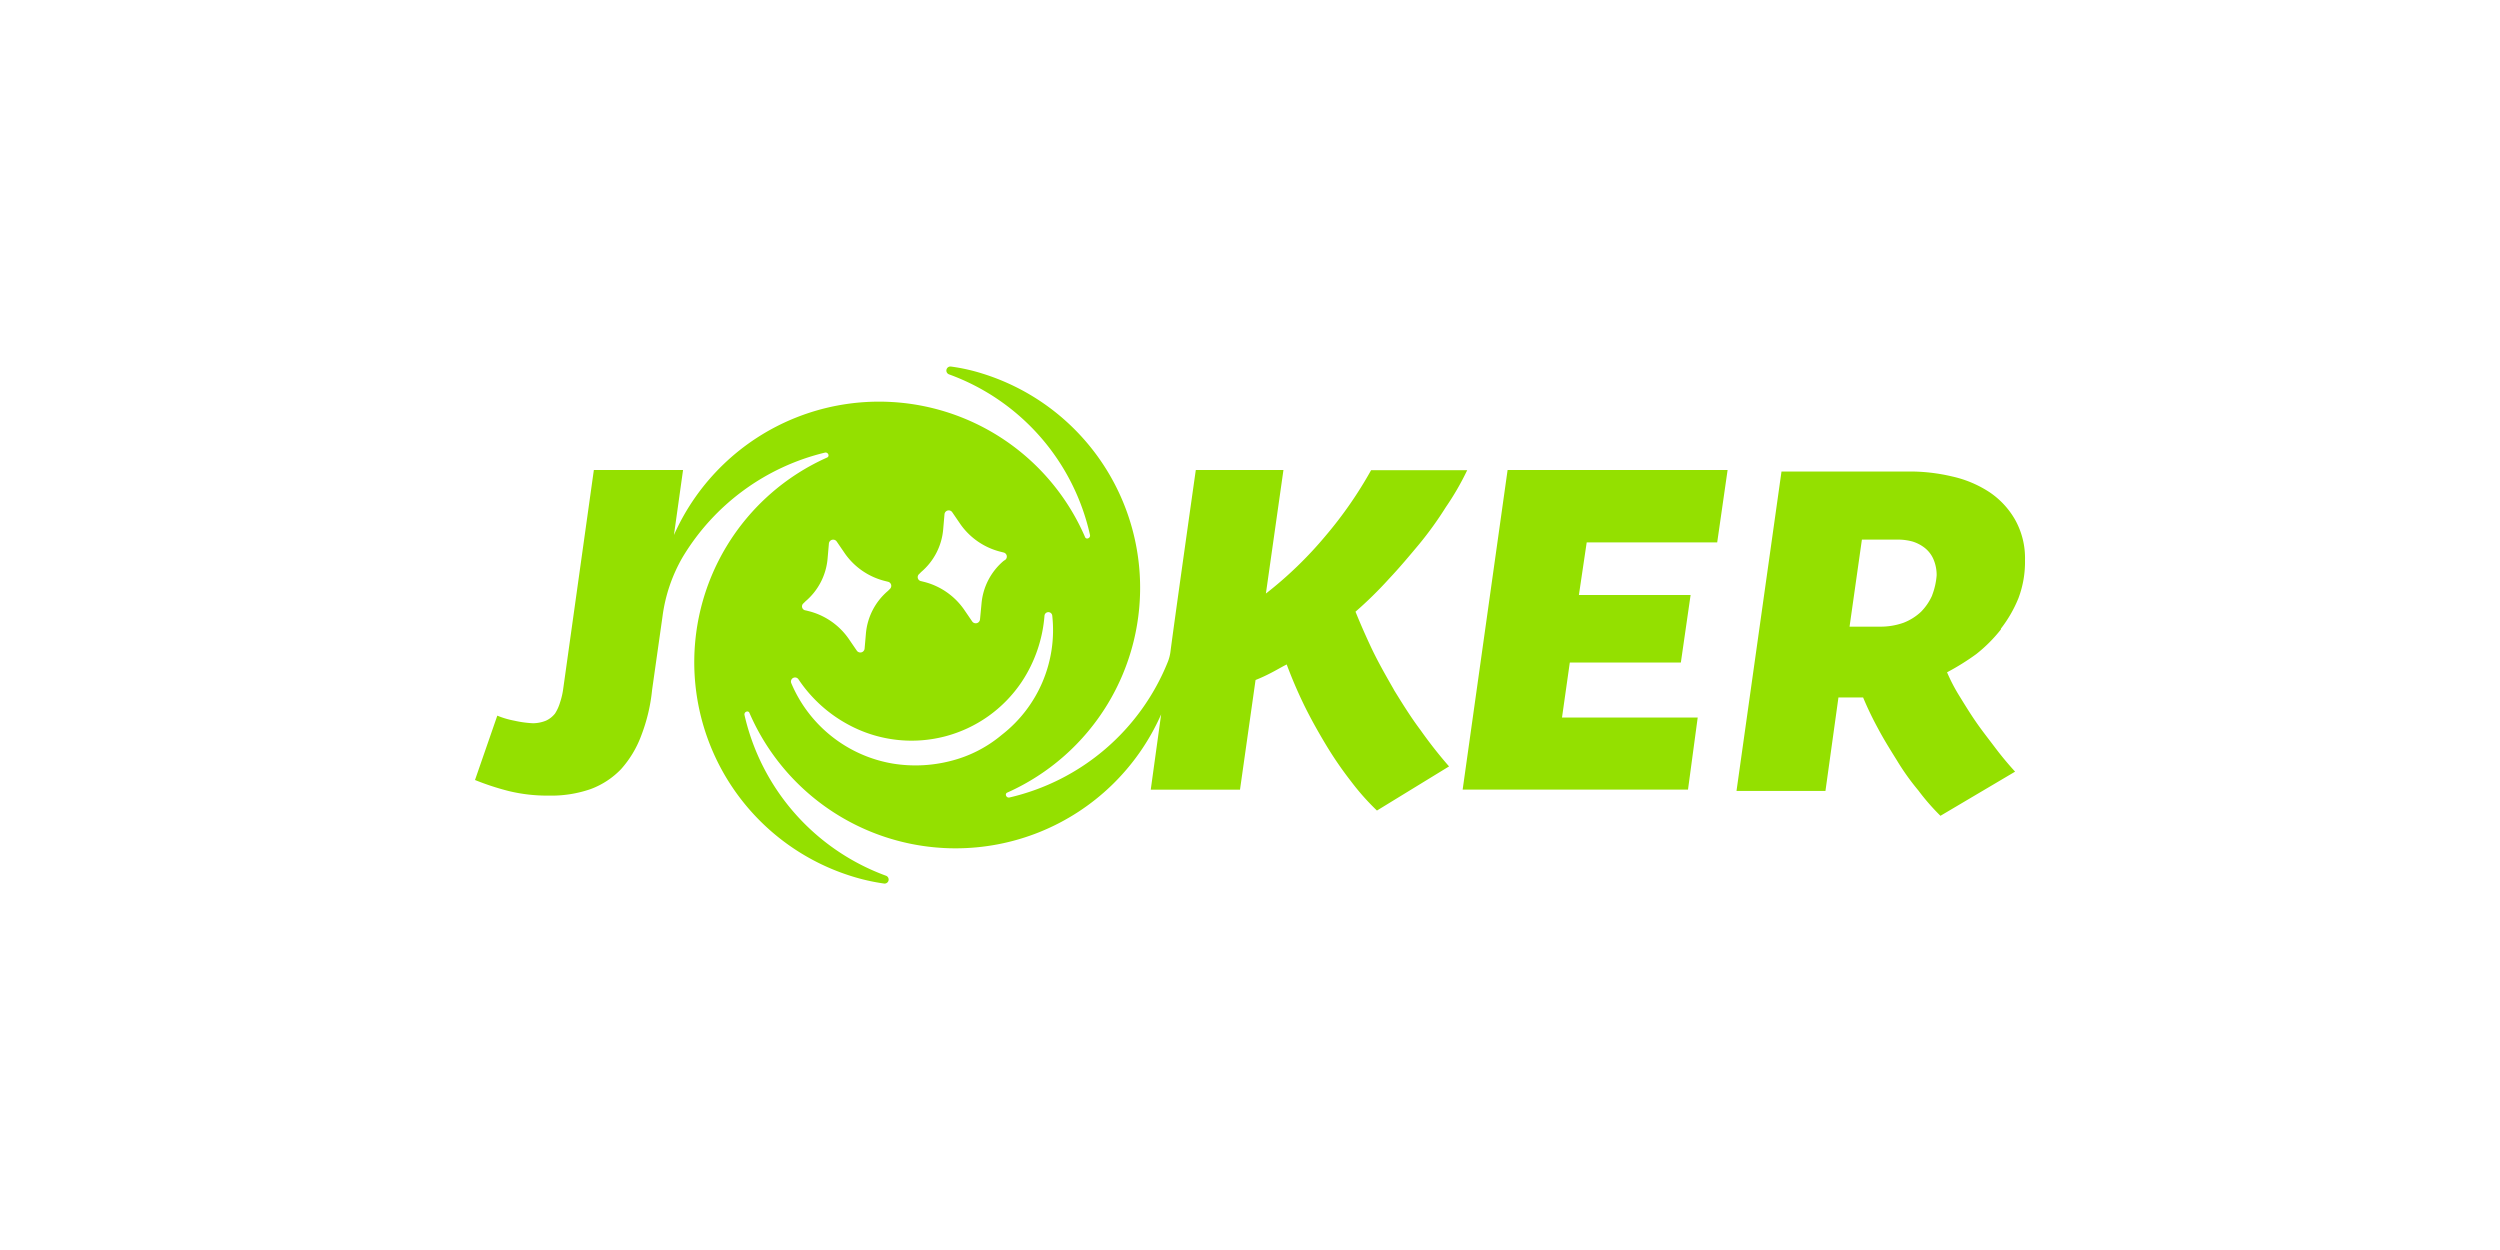 <svg id="Layer_1" data-name="Layer 1" xmlns="http://www.w3.org/2000/svg" viewBox="0 0 500 250"><defs><style>.cls-1{fill:#94e000;}</style></defs><title>3127_500x250_dark</title><path class="cls-1" d="M278.77,137.92c-1.56-2.73-3.12-5.45-4.42-8.18q-1.73-3.66-3.25-7.4a78.22,78.22,0,0,0,6.63-6.5c2.2-2.33,4.15-4.67,6.1-7a70.71,70.71,0,0,0,5.33-7.4,54.49,54.49,0,0,0,4.28-7.4H274.22a81.54,81.54,0,0,1-9.09,13.11,77.8,77.8,0,0,1-11.95,11.56L256.69,94H239.16s-4.29,30.26-5.07,36.36a8.55,8.55,0,0,1-.52,2,45.12,45.12,0,0,1-31.69,27.14c-.65.13-1-.78-.39-1a44.86,44.86,0,0,0-4.93-83.76,37.51,37.51,0,0,0-6.36-1.43.81.81,0,0,0-.4,1.56A44.44,44.44,0,0,1,218,107c.13.65-.78,1-1,.39a44.88,44.88,0,0,0-82.21-.39l1.82-13H118.77l-6.11,43.63a14.81,14.81,0,0,1-.65,2.86,8.73,8.73,0,0,1-1,2.21,4.92,4.92,0,0,1-1.81,1.43,7.07,7.07,0,0,1-2.6.52,21.71,21.71,0,0,1-3.77-.52,17.08,17.08,0,0,1-3.37-1L95,156a51.69,51.69,0,0,0,6.75,2.21,32.27,32.27,0,0,0,7.93.91,24,24,0,0,0,8.44-1.3,16.25,16.25,0,0,0,6.1-4,21,21,0,0,0,4-6.63,35,35,0,0,0,2.2-9.22l2.08-14.67a31.86,31.86,0,0,1,4-11.82A45.7,45.7,0,0,1,165,90.52c.65-.13,1,.78.39,1a44.83,44.83,0,0,0,5.06,83.76,40.4,40.4,0,0,0,6.37,1.43.81.81,0,0,0,.39-1.56A44.85,44.85,0,0,1,148.9,143c-.13-.65.78-1,1-.39a44.93,44.93,0,0,0,82.33.26l-2.08,15.06H248L251.11,136a31.76,31.76,0,0,0,3.11-1.43c1-.51,2.08-1.16,3.12-1.68,1,2.69,2.13,5.33,3.38,7.92s2.85,5.45,4.41,8.05a73.32,73.32,0,0,0,5.07,7.4,48.37,48.37,0,0,0,5.19,5.85l14.42-8.83a88.9,88.9,0,0,1-5.72-7.28c-1.95-2.59-3.63-5.32-5.32-8.05Zm-94.94-23.11.39-.4a12.59,12.59,0,0,0,4.42-8.57l.26-3a.85.85,0,0,1,1.55-.39l1.69,2.47a13.93,13.93,0,0,0,8.06,5.45l.52.13a.84.84,0,0,1,.38,1.43l-.39.26a12.6,12.6,0,0,0-4.41,8.57L196,123.9a.86.86,0,0,1-1.56.39l-1.69-2.47a13.91,13.91,0,0,0-8-5.46l-.52-.13a.81.81,0,0,1-.39-1.43Zm-23.12,5.84.39-.39a12.62,12.62,0,0,0,4.42-8.57l.26-3a.86.86,0,0,1,1.56-.39l1.69,2.47a13.87,13.87,0,0,0,8.05,5.45l.52.13a.84.84,0,0,1,.39,1.43l-.39.39a12.62,12.62,0,0,0-4.42,8.57l-.26,3a.86.86,0,0,1-1.56.39l-1.69-2.47a13.87,13.87,0,0,0-8-5.45l-.52-.13A.8.8,0,0,1,160.71,120.65Zm29.35,31.56a28.25,28.25,0,0,1-11.42.52,26.91,26.91,0,0,1-20.39-16.11.82.82,0,0,1,1.43-.78,27.87,27.87,0,0,0,10.51,9.36,26.51,26.51,0,0,0,34.16-8.84,27.83,27.83,0,0,0,4.55-13.24.78.78,0,0,1,1.55,0A26.52,26.52,0,0,1,200.32,147,25.55,25.55,0,0,1,190.06,152.21Zm102.47,5.71H337.6l1.94-14.41H312.4l1.56-11h22.21L338.12,119H315.78l1.56-10.52h26.1L345.52,94h-44Zm107.66-32.2a25.77,25.77,0,0,0,3.51-6.11A20.57,20.57,0,0,0,405,112a15.71,15.71,0,0,0-1.95-8,16.42,16.42,0,0,0-5.19-5.59,22.46,22.46,0,0,0-7.4-3.11,36.68,36.68,0,0,0-8.45-1H356.3l-9,63.89h17.79l2.6-18.7h4.93a66.59,66.59,0,0,0,3,6.24c1.17,2.2,2.47,4.28,3.77,6.36a47.81,47.81,0,0,0,4.28,6,44.11,44.11,0,0,0,4.42,5.07l14.93-8.83c-1.41-1.54-2.75-3.15-4-4.81s-2.6-3.37-3.77-5.06-2.21-3.38-3.25-5.07a35.2,35.2,0,0,1-2.59-4.93,48.25,48.25,0,0,0,5.84-3.64,29.48,29.48,0,0,0,4.93-4.93Zm-13.76-6.63a11.14,11.14,0,0,1-2.21,3.25,10.76,10.76,0,0,1-3.51,2.21,13.73,13.73,0,0,1-4.8.78h-6l2.47-17.41h7.14a11.08,11.08,0,0,1,3,.39,7.6,7.6,0,0,1,2.47,1.3,5.89,5.89,0,0,1,1.69,2.21,8,8,0,0,1,.65,3.25,13.92,13.92,0,0,1-.91,4Z"/></svg>